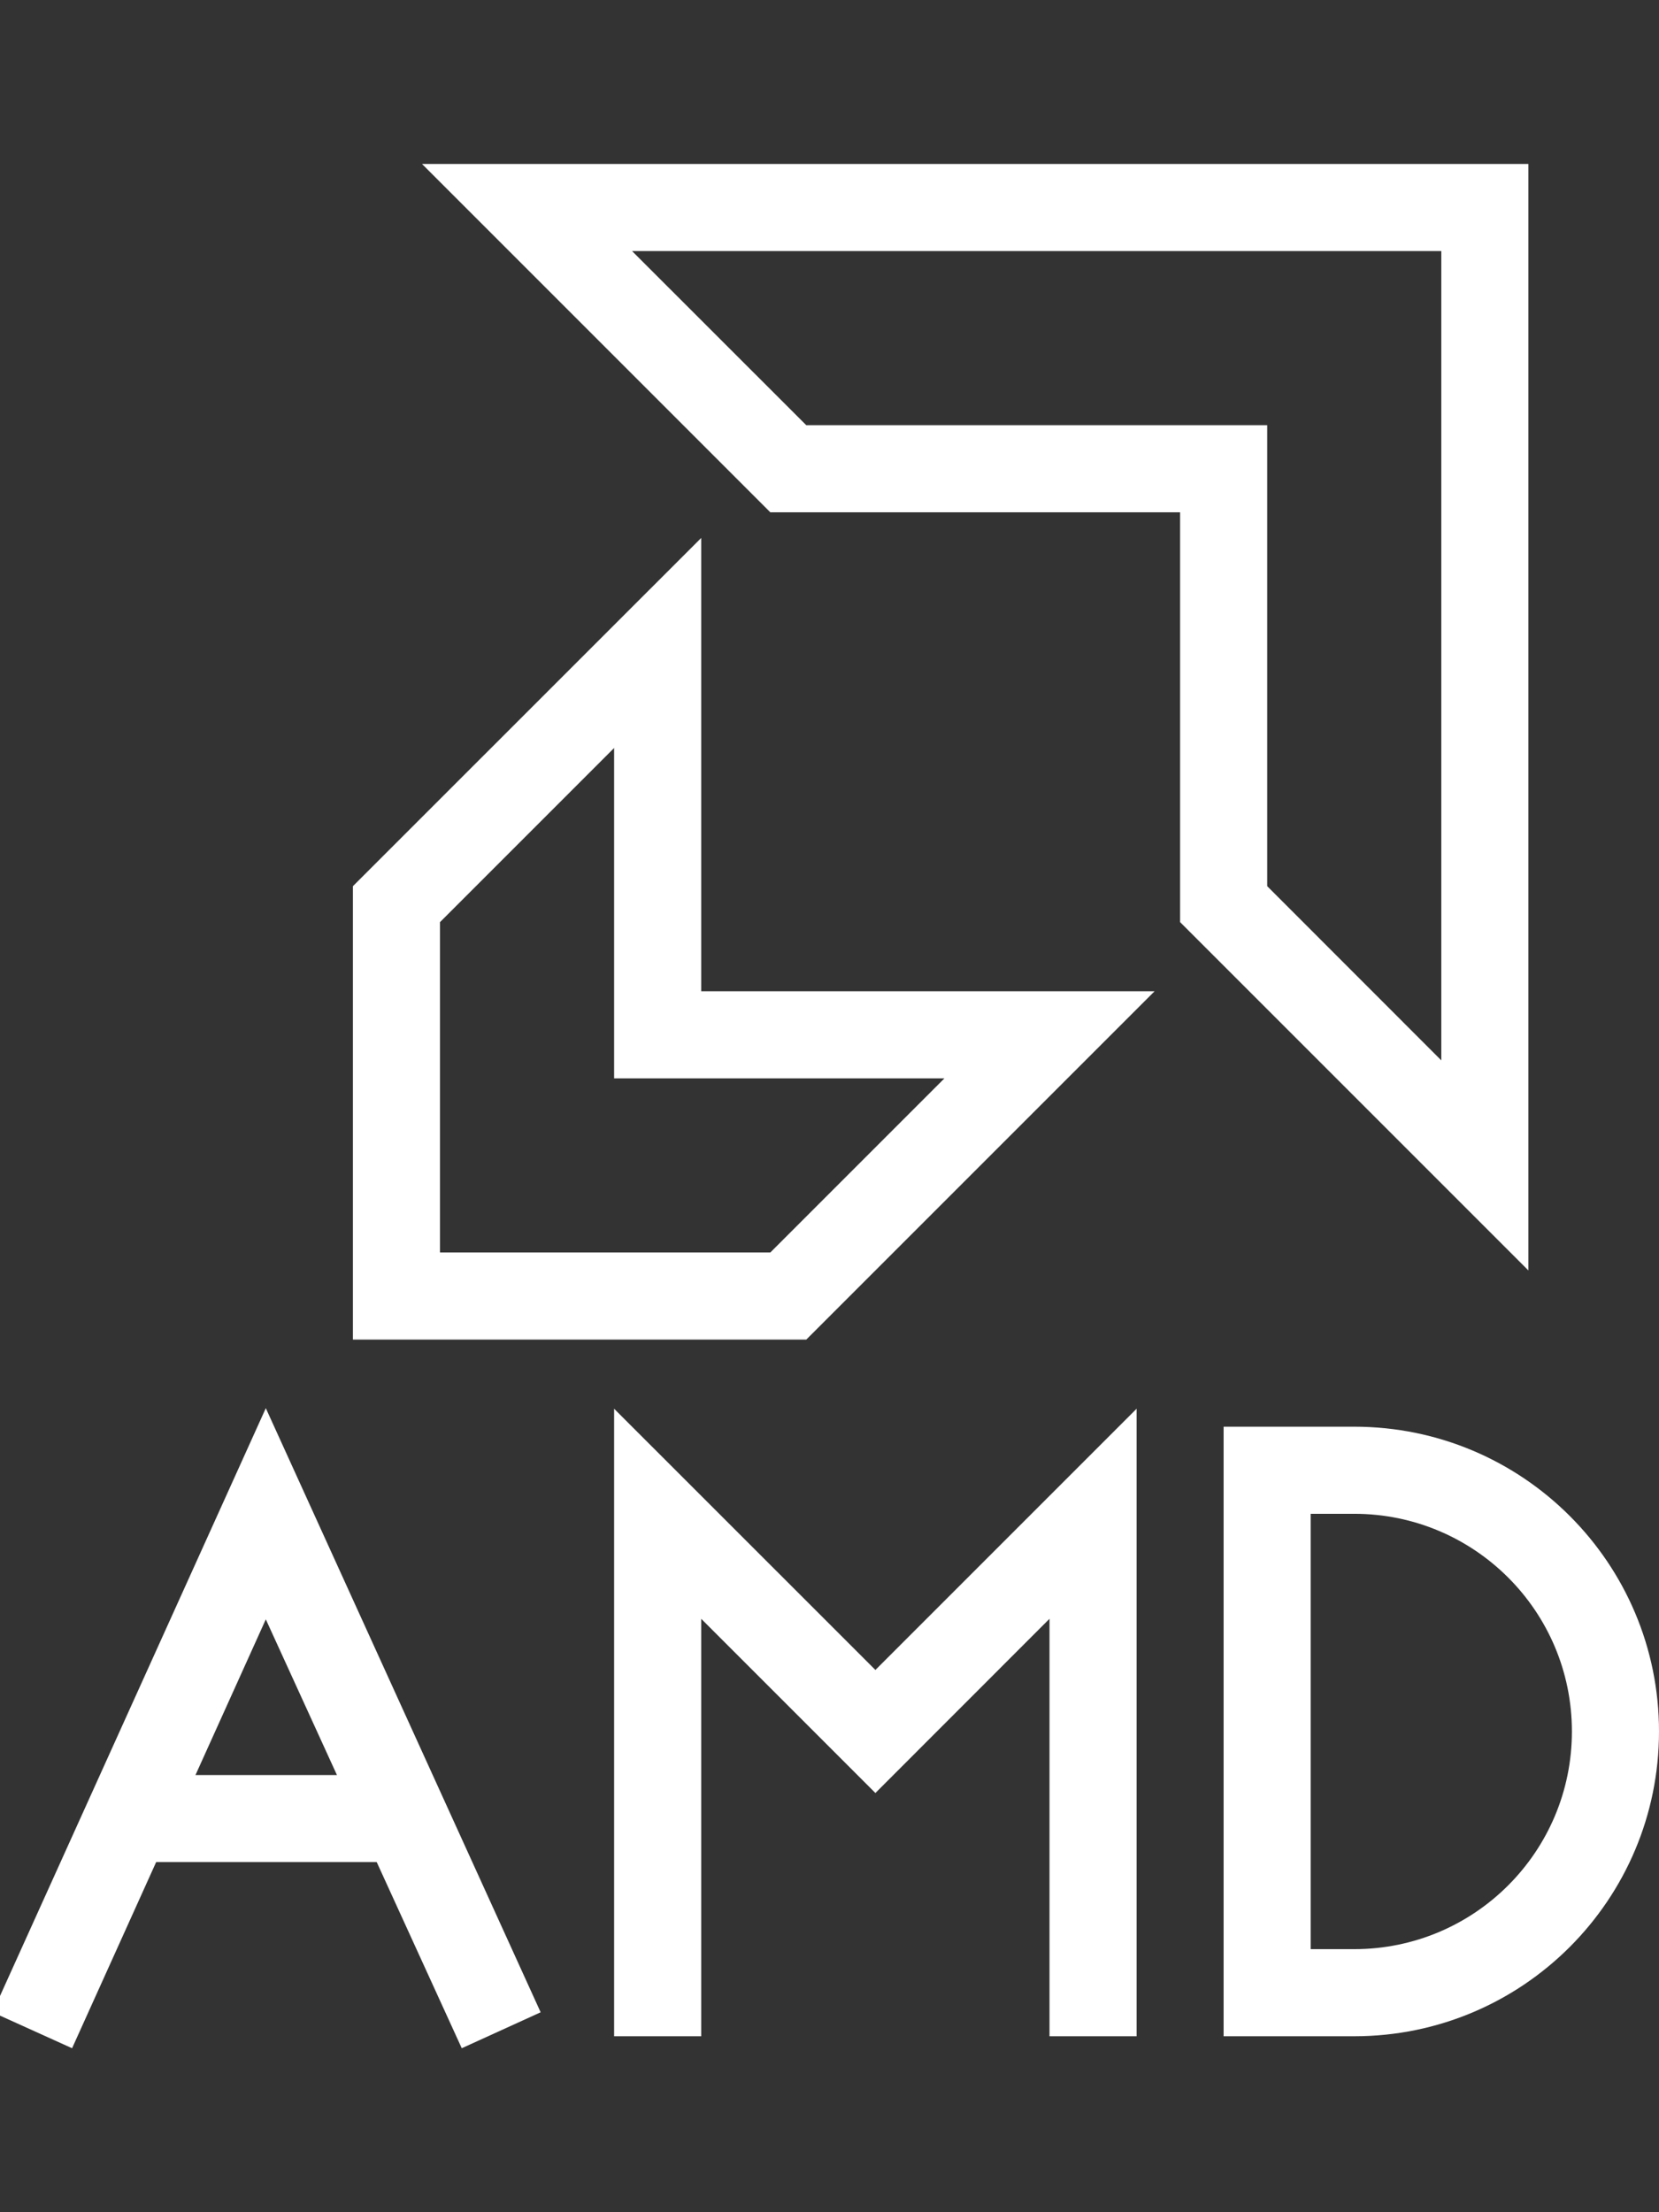 <svg width="18" height="24" viewBox="0 0 18 24" xmlns="http://www.w3.org/2000/svg">
<rect x="0" y="0" width="18" height="24" fill="#333333" stroke="none"/>
<g clip-path="url(#clip0_982_9285)">
<path d="M8.748 14.533H3.829V9.614L7.608 5.836V10.754H12.527L8.748 14.533ZM4.774 13.588H8.358L10.247 11.699H6.663V8.115L4.774 10.004V13.588Z" fill="white"/>
<path d="M16.583 13.783L12.804 10.004V5.558H8.358L4.579 1.779H16.583V13.783ZM13.749 9.614L15.638 11.504V2.724H6.858L8.748 4.613H13.749V9.614Z" fill="white"/>
<path d="M1.391 19.257H4.39V20.201H1.391V19.257Z" fill="white"/>
<path d="M5.01 22.221L2.884 17.568L0.782 22.221L-0.08 21.831L2.884 15.277L5.866 21.831L5.01 22.221Z" fill="white"/>
<path d="M12.332 22.091H11.387V17.562L9.498 19.452L7.608 17.562V22.091H6.663V15.283L9.498 18.117L12.332 15.283V22.091Z" fill="white"/>
<path d="M14.693 22.091H13.276V15.478H14.693C16.52 15.478 18 16.958 18 18.784C18 20.611 16.52 22.091 14.693 22.091ZM14.221 21.146H14.693C15.998 21.146 17.055 20.089 17.055 18.784C17.055 17.48 15.998 16.423 14.693 16.423H14.221V21.146Z" fill="white"/>
</g>
<defs>
<clipPath id="clip0_982_9285">
<rect width="18" height="24"/>
</clipPath>
</defs>
</svg>
